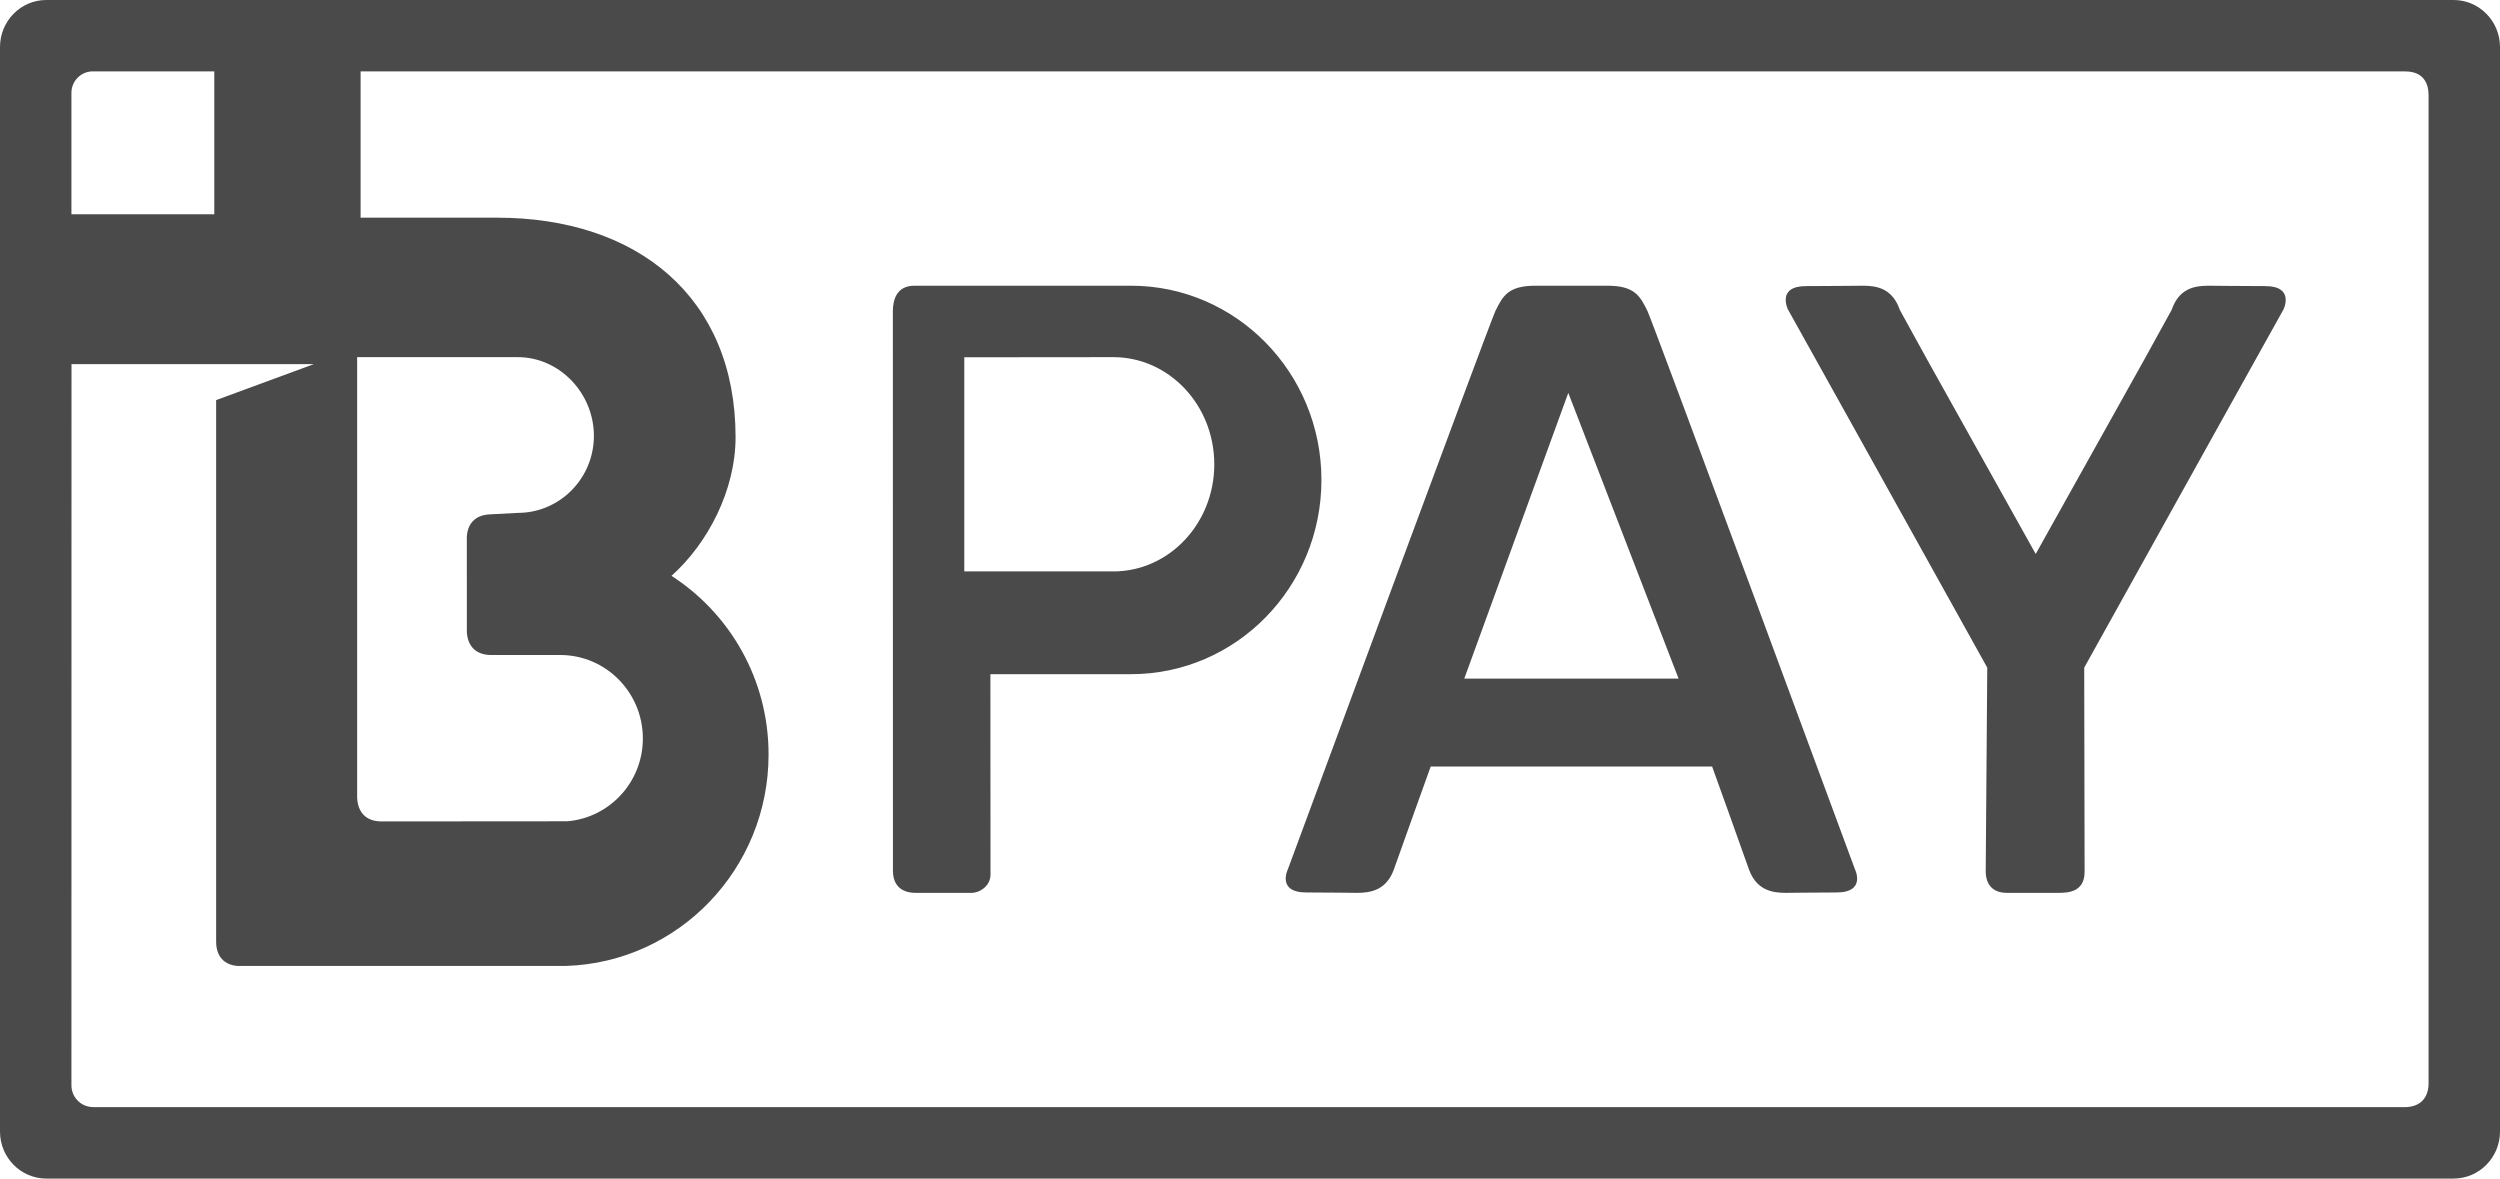 <?xml version="1.0" encoding="UTF-8"?>
<svg width="70px" height="33px" viewBox="0 0 70 33" version="1.1" xmlns="http://www.w3.org/2000/svg" xmlns:xlink="http://www.w3.org/1999/xlink">
    <!-- Generator: Sketch 55 (78076) - https://sketchapp.com -->
    <title>Fill 3</title>
    <desc>Created with Sketch.</desc>
    <g id="Page-1" stroke="none" stroke-width="1" fill="none" fill-rule="evenodd">
        <g id="Home---Hens" transform="translate(-944, -7100)" fill="#4A4A4A">
            <g id="Group-10" transform="translate(0, 6624)">
                <path d="M1007.429,484.011 C1006.577,484.011 1006.195,484 1005.835,484 C1005.454,484 1005.012,484.072 1004.806,484.677 L1004.046,486.057 L1001,491.511 L997.954,486.057 L997.195,484.677 C996.987,484.072 996.547,484 996.166,484 C995.805,484 995.422,484.011 994.571,484.011 C993.736,484.011 994.063,484.666 994.063,484.666 C994.063,484.666 997.155,490.212 999.643,494.694 C999.643,494.694 999.6,500.023 999.6,500.394 C999.6,500.765 999.796,501 1000.193,501 L1001.644,501 C1001.905,501 1002.369,500.978 1002.369,500.411 L1002.358,494.694 C1004.847,490.212 1007.937,484.666 1007.937,484.666 C1007.937,484.666 1008.263,484.011 1007.429,484.011 Z M1012,506.335 C1012,506.668 1011.833,506.99 1011.348,507 L946.616,507 C946.598,507 946.584,506.997 946.57,506.997 C946.254,506.978 946,506.715 946,506.388 C946,506.388 946.002,494.421 946.002,486.196 L952.788,486.196 L950.052,487.203 L950.052,502.367 C950.052,502.79 950.286,503.012 950.639,503.046 L959.853,503.046 C963,502.943 965.52,500.334 965.52,497.125 C965.52,495.021 964.436,493.177 962.802,492.124 C963.825,491.209 964.596,489.719 964.596,488.242 C964.596,484.32 961.845,482.095 957.918,482.095 L954.097,482.095 L954.097,478 C971.175,478 1011.348,478 1011.348,478 C1011.852,478 1012,478.332 1012,478.661 L1012,506.335 Z M946,478.6 L946,478.599 C946,478.283 946.244,478.024 946.552,478 C946.552,478 947.821,478 950,478 L950,482 L946,482 C946,479.931 946,478.6 946,478.6 Z M954,486 L958.496,486 C959.673,486 960.629,487.015 960.629,488.204 C960.629,489.395 959.673,490.361 958.496,490.361 L957.718,490.402 C957.302,490.42 957.081,490.668 957.071,491.053 L957.072,493.701 C957.097,494.12 957.354,494.34 957.75,494.34 L959.685,494.34 C960.963,494.34 962,495.386 962,496.678 C962,497.898 961.069,498.896 959.885,498.996 L954.66,499 C954.271,498.992 954.018,498.767 954,498.333 L954,486 Z M1012.703,476 L945.294,476 C944.581,476 944,476.59 944,477.318 L944,507.683 C944,508.41 944.581,509 945.294,509 L1012.703,509 C1013.416,509 1014,508.41 1014,507.683 L1014,477.318 C1014,476.59 1013.416,476 1012.703,476 Z M975.171,492 L971,492 L971,486.004 L975.171,486 C976.733,486 978,487.342 978,489.001 C978,490.658 976.733,492 975.171,492 Z M975.668,484 L969.603,484 C969.076,484 969,484.444 969,484.719 C969,484.998 969.002,500.382 969.002,500.382 C969.002,501.027 969.584,501 969.649,501 L971.198,501 C971.452,501 971.734,500.79 971.734,500.492 L971.731,494.877 L975.668,494.877 C978.612,494.877 981,492.443 981,489.438 C981,486.434 978.612,484 975.668,484 Z M985,495 L987.912,487 L991,495 L985,495 Z M990.13,484.71 C989.919,484.28 989.766,484 989.003,484 L986.996,484 C986.233,484 986.082,484.28 985.87,484.71 C985.677,485.134 980.063,500.333 980.063,500.333 C980.063,500.333 979.734,500.989 980.578,500.989 C981.441,500.989 981.627,501 981.994,501 C982.38,501 982.827,500.927 983.036,500.323 C983.221,499.794 984.06,497.462 984.06,497.462 L991.939,497.462 C991.939,497.462 992.78,499.794 992.963,500.323 C993.173,500.927 993.619,501 994.004,501 C994.371,501 994.559,500.989 995.421,500.989 C996.267,500.989 995.936,500.333 995.936,500.333 C995.936,500.333 990.323,485.134 990.13,484.71 L990.13,484.71 Z" id="Fill-3"></path>
            </g>
        </g>
    </g>
</svg>